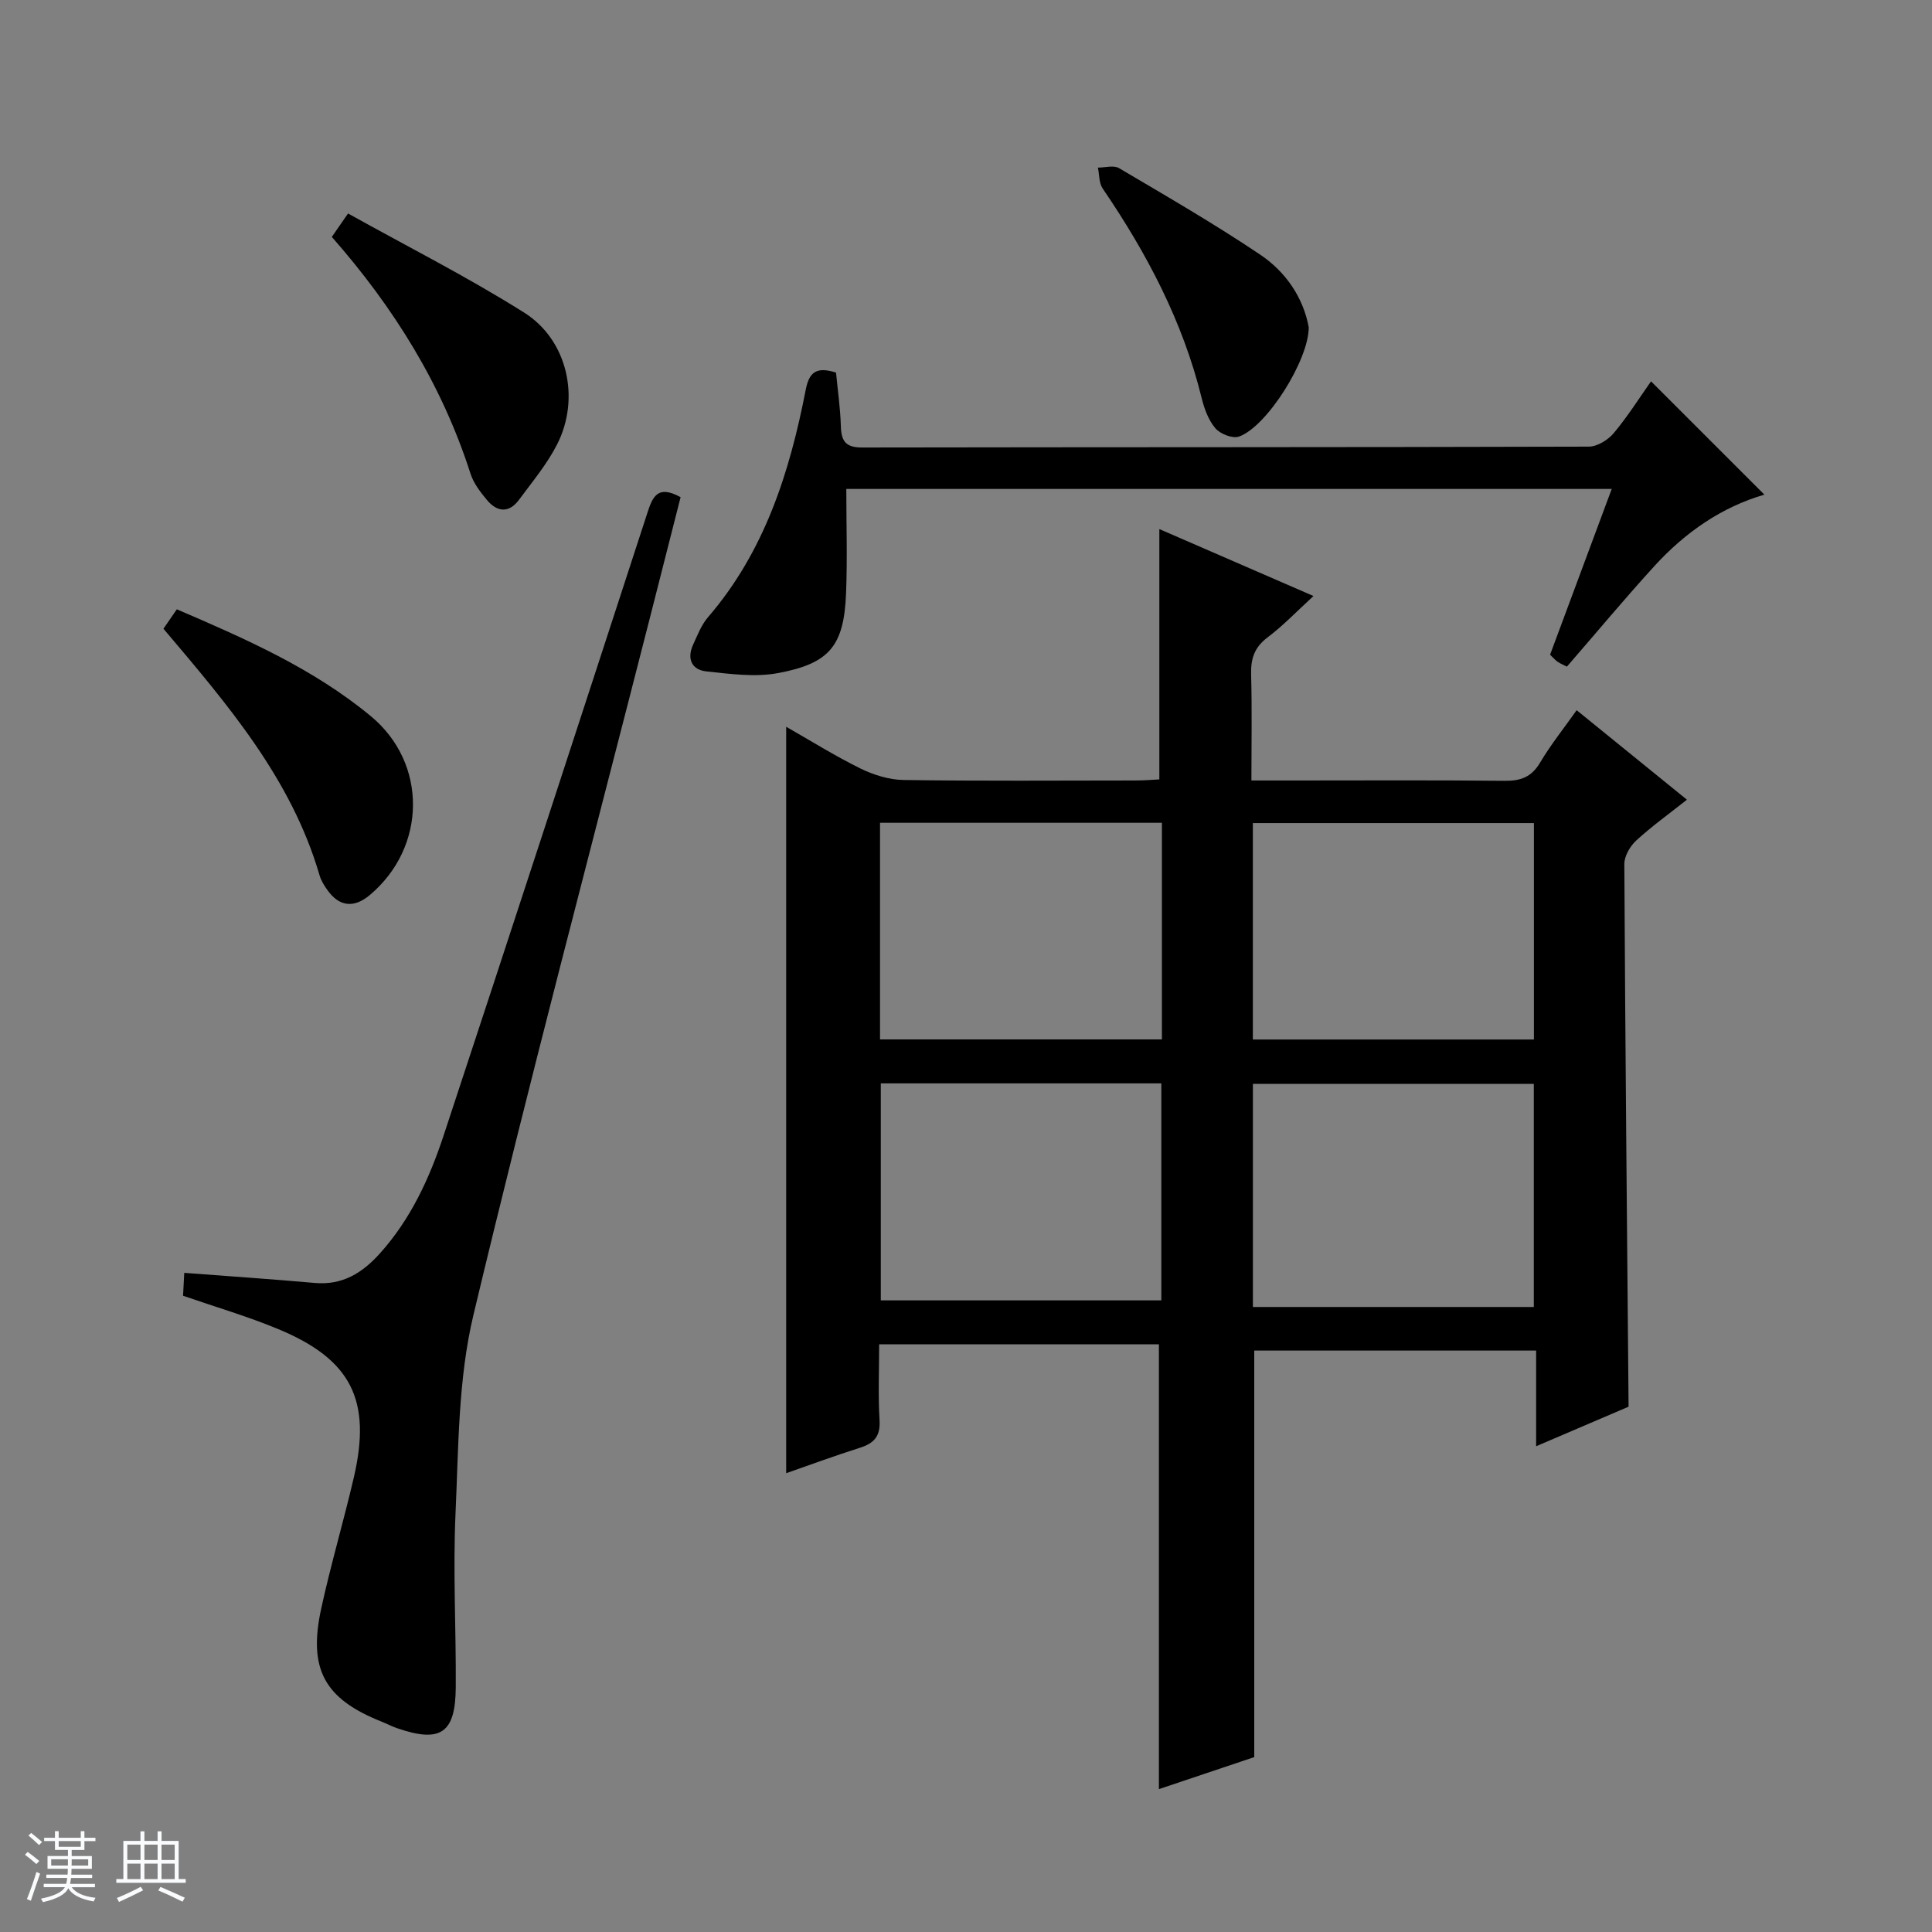 <svg enable-background="new 0 0 400 400" viewBox="0 0 400 400" xmlns="http://www.w3.org/2000/svg"><rect x="0" y="0" width="400" height="400" fill="#808080" stroke="none"/><path d="m5.17 384 .56-.58c.85.61 1.65 1.24 2.4 1.87l-.59.64c-.84-.73-1.63-1.38-2.37-1.93m1.22 9.53-.82-.34c.71-1.76 1.37-3.64 1.98-5.63.24.13.5.25.76.36-.6 1.67-1.24 3.54-1.92 5.61m-.5-13.5.57-.54c.56.44 1.31 1.06 2.26 1.87l-.64.64c-.68-.66-1.41-1.32-2.19-1.97m3.25.46h2.24v-1.36h.77v1.36h4.57v-1.36h.76v1.36h2.28v.69h-2.28v1.84h-2.64v1.26h4.18v2.64h-4.21c0 .45-.02.86-.05 1.21h4.32v.69h-4.38c-.04.34-.1.75-.19 1.22h5.15v.69h-4.82c.87 1.19 2.51 1.92 4.93 2.19-.17.31-.3.57-.37.76-2.77-.49-4.52-1.41-5.26-2.76-.56 1.26-2.3 2.23-5.24 2.9-.12-.24-.26-.48-.43-.72 2.73-.55 4.38-1.34 4.96-2.38h-4.38v-.69h4.65c.1-.38.17-.79.21-1.22h-4.32v-.69h4.4c.03-.34.05-.75.05-1.21h-4.2v-2.64h4.23v-1.26h-2.69v-1.84h-2.24zm1.46 4.46v1.29h3.45c.01-.4.02-.57.01-.53v-.32-.45h-3.46zm1.55-2.59h4.57v-1.19h-4.57zm6.11 2.59h-3.42v.77c-.01.19-.01.37-.02.53h3.44z" fill="#fafbfc"/><path d="m32.63 379.16h.82v1.98h3.54v7.89h1.46v.78h-14.37v-.78h1.46v-7.89h3.54v-1.98h.82v1.98h2.73zm-3.49 11.48.5.73c-1.61.82-3.28 1.63-5 2.41-.13-.27-.28-.55-.44-.82 1.75-.72 3.4-1.49 4.94-2.32m-2.78-5.55h2.73v-3.18h-2.73zm0 3.95h2.73v-3.2h-2.73zm3.54-3.95h2.73v-3.18h-2.73zm0 3.95h2.73v-3.2h-2.73zm7.89 4.68c-1.84-.92-3.51-1.7-5.02-2.32l.45-.73c1.89.8 3.57 1.55 5.04 2.23zm-1.62-11.81h-2.73v3.18h2.73zm-2.73 7.13h2.73v-3.2h-2.73v3.19z" fill="#fafbfc"/><g fill="#000001"><path d="m162.77 305.01c0-51.52 0-102.8 0-154.54 5.06 2.88 10.09 6.04 15.4 8.65 2.71 1.33 5.91 2.32 8.9 2.37 15.99.23 31.99.11 47.99.1 1.78 0 3.57-.15 4.97-.22 0-17.56 0-34.62 0-51.83 10.2 4.43 20.82 9.05 31.91 13.86-3.36 3.08-6.24 6.1-9.52 8.58-2.73 2.06-3.48 4.43-3.39 7.67.2 7.11.06 14.23.06 21.94h8.89c14.5 0 28.99-.09 43.49.07 3.32.04 5.59-.74 7.37-3.74 2.2-3.71 4.92-7.1 7.59-10.88 7.53 6.12 14.98 12.16 22.83 18.53-3.66 2.9-7.26 5.48-10.51 8.46-1.27 1.17-2.46 3.23-2.45 4.88.19 37.28.55 74.56.88 112.33-5.82 2.49-12.16 5.2-19.14 8.19 0-6.88 0-13.12 0-19.81-19.68 0-38.9 0-58.36 0v84.17c-6.23 2.09-13.07 4.39-19.74 6.63 0-30.77 0-61.27 0-92.1-18.76 0-38 0-57.92 0 0 5.2-.23 10.48.08 15.72.2 3.3-1.11 4.77-4.05 5.7-5.21 1.65-10.32 3.54-15.28 5.27zm154.79-80.6c-19.6 0-38.94 0-58.16 0v46.19h58.16c0-15.58 0-30.82 0-46.19zm-77-54.06c-19.6 0-38.94 0-58.36 0v44.85h58.36c0-15.15 0-29.9 0-44.85zm-.12 98.88c0-15.23 0-30.1 0-44.93-19.62 0-38.85 0-58.08 0v44.93zm77.14-98.82c-19.6 0-38.95 0-58.19 0v44.81h58.19c0-15.13 0-29.89 0-44.81z"/><path d="m37.9 268.27c.09-1.59.16-3.05.25-4.74 9.2.7 18.12 1.3 27.01 2.09 5.73.51 9.84-2.05 13.49-6.11 6.38-7.09 10.26-15.54 13.19-24.4 14.15-42.88 28.15-85.8 42.13-128.73 1.09-3.35 2.05-6.15 6.94-3.44-2.06 8.08-4.15 16.34-6.26 24.6-12.31 48.23-25.09 96.34-36.64 144.75-3.16 13.24-3.07 27.33-3.7 41.07-.54 11.97.13 23.99.05 35.98-.06 9.52-3.14 11.57-12.16 8.46-1.1-.38-2.13-.93-3.21-1.36-11.81-4.71-15.23-10.82-12.48-23.44 1.98-9.07 4.62-17.99 6.73-27.04 3.75-16.06-.5-24.52-15.67-30.8-6.25-2.6-12.79-4.51-19.67-6.89z"/><path d="m324.41 138.02c-.51-.26-1.26-.57-1.92-1.01-.53-.36-.95-.88-1.56-1.46 4.23-11.38 8.44-22.69 12.76-34.32-53.13 0-105.71 0-158.47 0 0 7.34.23 14.46-.05 21.55-.43 10.88-3.34 14.59-14.12 16.58-4.75.88-9.88.17-14.78-.35-3.07-.32-4.11-2.64-2.76-5.56.9-1.96 1.71-4.08 3.08-5.67 11.71-13.59 16.9-29.97 20.23-47.1.73-3.77 2.33-4.78 6.27-3.54.34 3.58.89 7.34 1 11.11.09 3.06.97 4.4 4.36 4.4 50.17-.09 100.33-.03 150.5-.18 1.76-.01 3.99-1.39 5.18-2.82 2.96-3.56 5.45-7.52 7.7-10.7 7.84 7.83 15.57 15.57 23.47 23.46-8.8 2.55-16.38 7.79-22.71 14.72-6.16 6.74-12 13.77-18.18 20.89z"/><path d="m33.84 130.17c.95-1.38 1.78-2.59 2.77-4.02 14.22 6.11 28.24 12.26 40.16 22.12 11.77 9.73 11.57 27.1-.16 37-3.32 2.8-6.36 2.48-8.83-1-.67-.94-1.32-1.98-1.63-3.08-5.82-19.94-18.95-35.24-32.31-51.02z"/><path d="m68.7 49.05c1.12-1.62 1.96-2.82 3.36-4.85 12.26 6.83 24.71 13.12 36.46 20.52 9.04 5.69 11.66 17.82 6.81 27.31-2.09 4.09-5.12 7.72-7.88 11.45-2.08 2.81-4.54 2.56-6.64.03-1.36-1.64-2.77-3.46-3.4-5.45-5.88-18.33-15.79-34.31-28.71-49.01z"/><path d="m270.96 67.75c.03 6.77-8.69 20.63-14.45 22.64-1.32.46-3.87-.54-4.87-1.71-1.44-1.68-2.31-4.06-2.85-6.27-3.9-15.87-11.37-30-20.5-43.39-.77-1.13-.67-2.86-.98-4.32 1.47.01 3.27-.54 4.37.11 9.84 5.81 19.75 11.54 29.23 17.91 5.29 3.56 8.91 8.87 10.05 15.03z"/></g></svg>